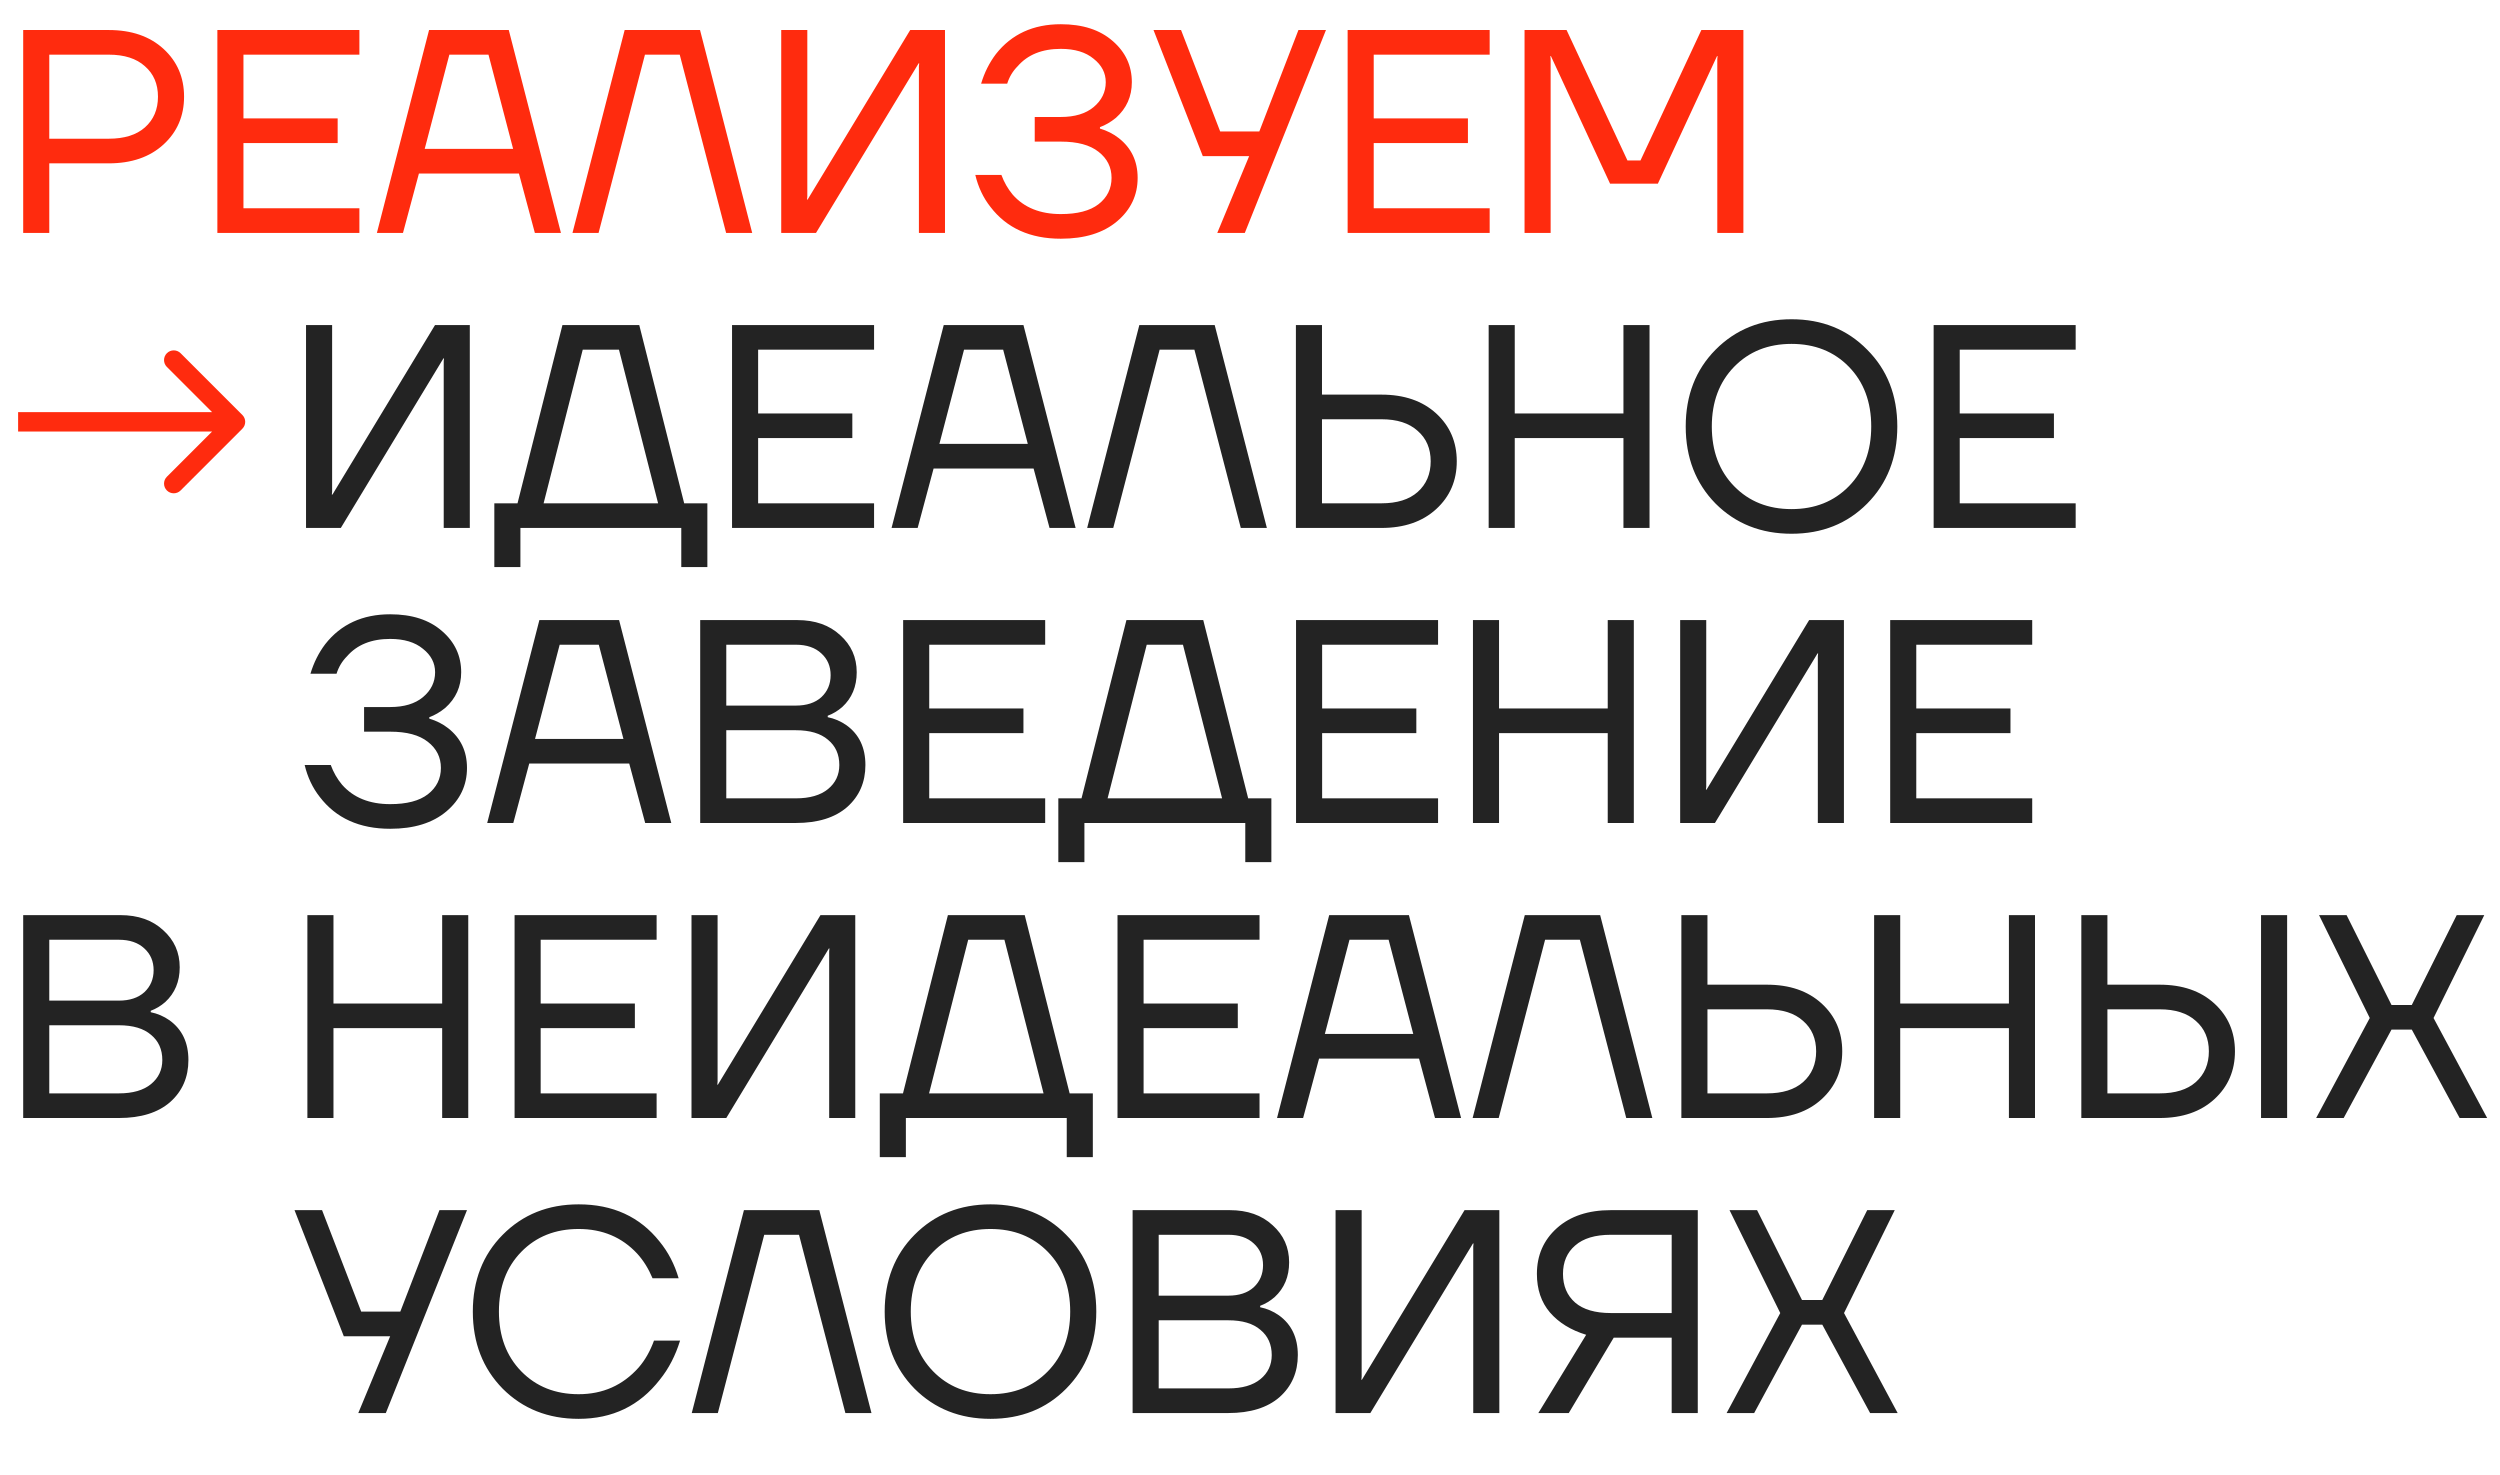 <?xml version="1.0" encoding="UTF-8"?> <svg xmlns="http://www.w3.org/2000/svg" width="322" height="190" viewBox="0 0 322 190" fill="none"> <path d="M2.987 30V3.867H14C16.937 3.867 19.289 4.676 21.056 6.293C22.823 7.911 23.707 9.964 23.707 12.453C23.707 14.942 22.823 16.996 21.056 18.613C19.289 20.231 16.937 21.04 14 21.04H6.347V30H2.987ZM6.347 17.867H14C16.016 17.867 17.572 17.381 18.667 16.411C19.787 15.415 20.347 14.096 20.347 12.453C20.347 10.811 19.787 9.504 18.667 8.533C17.572 7.538 16.016 7.04 14 7.04H6.347V17.867ZM27.997 30V3.867H46.29V7.04H31.357V15.253H43.49V18.427H31.357V26.827H46.29V30H27.997ZM48.544 30L55.264 3.867H65.53L72.25 30H68.89L66.837 22.347H53.957L51.904 30H48.544ZM54.703 19.173H66.09L62.917 7.04H57.877L54.703 19.173ZM73.736 30L80.456 3.867H90.163L96.883 30H93.523L87.55 7.04H83.07L77.096 30H73.736ZM100.622 30V3.867H103.982V25.333L103.945 25.707H104.019L117.235 3.867H121.715V30H118.355V8.533L118.393 8.16H118.318L105.102 30H100.622ZM125.621 22.533H128.981C129.329 23.479 129.815 24.325 130.437 25.072C131.905 26.74 133.971 27.573 136.634 27.573C138.775 27.573 140.392 27.15 141.488 26.304C142.608 25.433 143.168 24.3 143.168 22.907C143.168 21.538 142.608 20.418 141.488 19.547C140.392 18.676 138.775 18.24 136.634 18.24H133.274V15.067H136.634C138.426 15.067 139.832 14.644 140.853 13.797C141.898 12.926 142.421 11.856 142.421 10.587C142.421 9.392 141.898 8.384 140.853 7.563C139.832 6.716 138.426 6.293 136.634 6.293C134.22 6.293 132.366 7.04 131.072 8.533C130.449 9.156 130.001 9.902 129.728 10.773H126.368C126.791 9.355 127.425 8.085 128.272 6.965C130.288 4.402 133.075 3.12 136.634 3.12C139.447 3.12 141.674 3.842 143.317 5.285C144.96 6.704 145.781 8.471 145.781 10.587C145.781 12.428 145.096 13.959 143.728 15.179C143.056 15.726 142.371 16.124 141.674 16.373V16.56C142.595 16.834 143.404 17.244 144.101 17.792C145.719 19.061 146.528 20.766 146.528 22.907C146.528 25.147 145.644 27.013 143.877 28.507C142.11 30 139.696 30.747 136.634 30.747C132.677 30.747 129.653 29.378 127.562 26.64C126.641 25.47 125.994 24.101 125.621 22.533ZM148.572 3.867H152.119L157.159 16.933H162.199L167.239 3.867H170.785L160.332 30H156.785L160.892 20.107H154.919L148.572 3.867ZM173.575 30V3.867H191.869V7.04H176.935V15.253H189.069V18.427H176.935V26.827H191.869V30H173.575ZM196.362 30V3.867H201.775L209.615 20.667H211.295L219.135 3.867H224.548V30H221.188V7.6L221.226 7.227H221.151L213.535 23.653H207.375L199.759 7.227H199.684L199.722 7.6V30H196.362Z" fill="#FF2B0E"></path> <path d="M39.417 68V41.867H42.777V63.333L42.74 63.707H42.815L56.031 41.867H60.511V68H57.151V46.533L57.188 46.16H57.113L43.897 68H39.417ZM63.669 73.04V64.827H66.656L72.443 41.867H82.336L88.123 64.827H91.109V73.04H87.749V68H67.029V73.04H63.669ZM70.016 64.827H84.763L79.723 45.04H75.056L70.016 64.827ZM94.287 68V41.867H112.58V45.04H97.647V53.253H109.78V56.427H97.647V64.827H112.58V68H94.287ZM114.834 68L121.554 41.867H131.82L138.54 68H135.18L133.127 60.347H120.247L118.194 68H114.834ZM120.994 57.173H132.38L129.207 45.04H124.167L120.994 57.173ZM140.026 68L146.746 41.867H156.453L163.173 68H159.813L153.84 45.04H149.36L143.386 68H140.026ZM166.912 68V41.867H170.272V50.827H177.925C180.862 50.827 183.214 51.636 184.981 53.253C186.749 54.871 187.632 56.924 187.632 59.413C187.632 61.902 186.749 63.956 184.981 65.573C183.214 67.191 180.862 68 177.925 68H166.912ZM170.272 64.827H177.925C179.941 64.827 181.497 64.341 182.592 63.371C183.712 62.375 184.272 61.056 184.272 59.413C184.272 57.771 183.712 56.464 182.592 55.493C181.497 54.498 179.941 54 177.925 54H170.272V64.827ZM191.74 68V41.867H195.1V53.253H209.1V41.867H212.46V68H209.1V56.427H195.1V68H191.74ZM220.966 64.864C218.403 62.251 217.121 58.94 217.121 54.933C217.121 50.926 218.403 47.628 220.966 45.04C223.555 42.427 226.815 41.12 230.748 41.12C234.68 41.12 237.928 42.427 240.492 45.04C243.08 47.628 244.374 50.926 244.374 54.933C244.374 58.94 243.08 62.251 240.492 64.864C237.928 67.452 234.68 68.747 230.748 68.747C226.815 68.747 223.555 67.452 220.966 64.864ZM223.356 47.243C221.439 49.209 220.481 51.772 220.481 54.933C220.481 58.094 221.439 60.658 223.356 62.624C225.272 64.59 227.736 65.573 230.748 65.573C233.759 65.573 236.223 64.59 238.14 62.624C240.056 60.658 241.014 58.094 241.014 54.933C241.014 51.772 240.056 49.209 238.14 47.243C236.223 45.276 233.759 44.293 230.748 44.293C227.736 44.293 225.272 45.276 223.356 47.243ZM249.053 68V41.867H267.346V45.04H252.413V53.253H264.546V56.427H252.413V64.827H267.346V68H249.053ZM39.241 98.533H42.601C42.949 99.479 43.435 100.325 44.057 101.072C45.525 102.74 47.591 103.573 50.254 103.573C52.395 103.573 54.012 103.15 55.108 102.304C56.227 101.433 56.788 100.3 56.788 98.907C56.788 97.538 56.227 96.418 55.108 95.547C54.012 94.676 52.395 94.24 50.254 94.24H46.894V91.067H50.254C52.046 91.067 53.452 90.644 54.473 89.797C55.518 88.926 56.041 87.856 56.041 86.587C56.041 85.392 55.518 84.384 54.473 83.563C53.452 82.716 52.046 82.293 50.254 82.293C47.84 82.293 45.986 83.04 44.691 84.533C44.069 85.156 43.621 85.902 43.347 86.773H39.987C40.411 85.355 41.045 84.085 41.892 82.965C43.907 80.402 46.695 79.12 50.254 79.12C53.067 79.12 55.294 79.842 56.937 81.285C58.58 82.704 59.401 84.471 59.401 86.587C59.401 88.428 58.716 89.959 57.347 91.179C56.675 91.726 55.991 92.124 55.294 92.373V92.56C56.215 92.834 57.024 93.244 57.721 93.792C59.339 95.061 60.148 96.766 60.148 98.907C60.148 101.147 59.264 103.013 57.497 104.507C55.73 106 53.316 106.747 50.254 106.747C46.297 106.747 43.273 105.378 41.182 102.64C40.261 101.47 39.614 100.101 39.241 98.533ZM62.752 106L69.472 79.867H79.739L86.459 106H83.099L81.045 98.347H68.165L66.112 106H62.752ZM68.912 95.173H80.299L77.125 83.04H72.085L68.912 95.173ZM90.185 106V79.867H102.691C104.981 79.867 106.823 80.514 108.217 81.808C109.635 83.077 110.345 84.67 110.345 86.587C110.345 88.428 109.723 89.922 108.478 91.067C107.906 91.564 107.283 91.938 106.611 92.187V92.373C107.483 92.548 108.291 92.896 109.038 93.419C110.656 94.588 111.465 96.293 111.465 98.533C111.465 100.748 110.681 102.553 109.113 103.947C107.545 105.316 105.342 106 102.505 106H90.185ZM93.545 90.88H102.505C103.899 90.88 104.994 90.519 105.79 89.797C106.587 89.051 106.985 88.105 106.985 86.96C106.985 85.815 106.587 84.882 105.79 84.16C104.994 83.413 103.899 83.04 102.505 83.04H93.545V90.88ZM93.545 102.827H102.505C104.297 102.827 105.678 102.428 106.649 101.632C107.619 100.836 108.105 99.803 108.105 98.533C108.105 97.164 107.619 96.082 106.649 95.285C105.703 94.464 104.322 94.053 102.505 94.053H93.545V102.827ZM116.325 106V79.867H134.619V83.04H119.685V91.253H131.819V94.427H119.685V102.827H134.619V106H116.325ZM136.312 111.04V102.827H139.299L145.085 79.867H154.979L160.765 102.827H163.752V111.04H160.392V106H139.672V111.04H136.312ZM142.659 102.827H157.405L152.365 83.04H147.699L142.659 102.827ZM166.93 106V79.867H185.223V83.04H170.29V91.253H182.423V94.427H170.29V102.827H185.223V106H166.93ZM189.716 106V79.867H193.076V91.253H207.076V79.867H210.436V106H207.076V94.427H193.076V106H189.716ZM216.404 106V79.867H219.764V101.333L219.726 101.707H219.801L233.017 79.867H237.497V106H234.137V84.533L234.174 84.16H234.1L220.884 106H216.404ZM243.456 106V79.867H261.749V83.04H246.816V91.253H258.949V94.427H246.816V102.827H261.749V106H243.456ZM2.987 144V117.867H15.493C17.783 117.867 19.625 118.514 21.019 119.808C22.437 121.077 23.147 122.67 23.147 124.587C23.147 126.428 22.524 127.922 21.28 129.067C20.708 129.564 20.085 129.938 19.413 130.187V130.373C20.284 130.548 21.093 130.896 21.84 131.419C23.458 132.588 24.267 134.293 24.267 136.533C24.267 138.748 23.483 140.553 21.915 141.947C20.347 143.316 18.144 144 15.307 144H2.987ZM6.347 128.88H15.307C16.7 128.88 17.796 128.519 18.592 127.797C19.388 127.051 19.787 126.105 19.787 124.96C19.787 123.815 19.388 122.882 18.592 122.16C17.796 121.413 16.7 121.04 15.307 121.04H6.347V128.88ZM6.347 140.827H15.307C17.099 140.827 18.48 140.428 19.451 139.632C20.421 138.836 20.907 137.803 20.907 136.533C20.907 135.164 20.421 134.082 19.451 133.285C18.505 132.464 17.124 132.053 15.307 132.053H6.347V140.827ZM39.591 144V117.867H42.951V129.253H56.951V117.867H60.311V144H56.951V132.427H42.951V144H39.591ZM66.278 144V117.867H84.572V121.04H69.638V129.253H81.772V132.427H69.638V140.827H84.572V144H66.278ZM89.065 144V117.867H92.425V139.333L92.388 139.707H92.462L105.678 117.867H110.158V144H106.798V122.533L106.835 122.16H106.761L93.545 144H89.065ZM113.317 149.04V140.827H116.304L122.09 117.867H131.984L137.77 140.827H140.757V149.04H137.397V144H116.677V149.04H113.317ZM119.664 140.827H134.41L129.37 121.04H124.704L119.664 140.827ZM143.935 144V117.867H162.228V121.04H147.295V129.253H159.428V132.427H147.295V140.827H162.228V144H143.935ZM164.481 144L171.201 117.867H181.468L188.188 144H184.828L182.774 136.347H169.894L167.841 144H164.481ZM170.641 133.173H182.028L178.854 121.04H173.814L170.641 133.173ZM189.674 144L196.394 117.867H206.1L212.82 144H209.46L203.487 121.04H199.007L193.034 144H189.674ZM216.56 144V117.867H219.92V126.827H227.573C230.51 126.827 232.862 127.636 234.629 129.253C236.396 130.871 237.28 132.924 237.28 135.413C237.28 137.902 236.396 139.956 234.629 141.573C232.862 143.191 230.51 144 227.573 144H216.56ZM219.92 140.827H227.573C229.589 140.827 231.144 140.341 232.24 139.371C233.36 138.375 233.92 137.056 233.92 135.413C233.92 133.771 233.36 132.464 232.24 131.493C231.144 130.498 229.589 130 227.573 130H219.92V140.827ZM241.388 144V117.867H244.748V129.253H258.748V117.867H262.108V144H258.748V132.427H244.748V144H241.388ZM291.222 144V117.867H294.582V144H291.222ZM268.075 144V117.867H271.435V126.827H278.155C281.092 126.827 283.444 127.636 285.211 129.253C286.978 130.871 287.862 132.924 287.862 135.413C287.862 137.902 286.978 139.956 285.211 141.573C283.444 143.191 281.092 144 278.155 144H268.075ZM271.435 140.827H278.155C280.171 140.827 281.727 140.341 282.822 139.371C283.942 138.375 284.502 137.056 284.502 135.413C284.502 133.771 283.942 132.464 282.822 131.493C281.727 130.498 280.171 130 278.155 130H271.435V140.827ZM298.32 144L305.226 131.12L298.693 117.867H302.24L308.026 129.44H310.64L316.426 117.867H319.973L313.44 131.12L320.346 144H316.8L310.64 132.613H308.026L301.866 144H298.32ZM37.934 155.867H41.481L46.521 168.933H51.561L56.601 155.867H60.148L49.694 182H46.148L50.254 172.107H44.281L37.934 155.867ZM64.747 178.864C62.183 176.251 60.901 172.94 60.901 168.933C60.901 164.926 62.183 161.628 64.747 159.04C67.335 156.427 70.596 155.12 74.528 155.12C78.933 155.12 82.406 156.713 84.944 159.899C86.064 161.268 86.885 162.848 87.408 164.64H84.048C83.525 163.396 82.866 162.338 82.07 161.467C80.103 159.351 77.59 158.293 74.528 158.293C71.517 158.293 69.053 159.276 67.136 161.243C65.22 163.209 64.261 165.772 64.261 168.933C64.261 172.094 65.22 174.658 67.136 176.624C69.053 178.59 71.517 179.573 74.528 179.573C77.639 179.573 80.215 178.428 82.256 176.139C83.078 175.193 83.737 174.036 84.235 172.667H87.595C86.998 174.608 86.126 176.288 84.981 177.707C82.368 181.067 78.884 182.747 74.528 182.747C70.596 182.747 67.335 181.452 64.747 178.864ZM89.098 182L95.818 155.867H105.525L112.245 182H108.885L102.912 159.04H98.432L92.458 182H89.098ZM117.794 178.864C115.23 176.251 113.948 172.94 113.948 168.933C113.948 164.926 115.23 161.628 117.794 159.04C120.382 156.427 123.643 155.12 127.575 155.12C131.507 155.12 134.755 156.427 137.319 159.04C139.907 161.628 141.202 164.926 141.202 168.933C141.202 172.94 139.907 176.251 137.319 178.864C134.755 181.452 131.507 182.747 127.575 182.747C123.643 182.747 120.382 181.452 117.794 178.864ZM120.183 161.243C118.267 163.209 117.308 165.772 117.308 168.933C117.308 172.094 118.267 174.658 120.183 176.624C122.099 178.59 124.563 179.573 127.575 179.573C130.587 179.573 133.051 178.59 134.967 176.624C136.883 174.658 137.842 172.094 137.842 168.933C137.842 165.772 136.883 163.209 134.967 161.243C133.051 159.276 130.587 158.293 127.575 158.293C124.563 158.293 122.099 159.276 120.183 161.243ZM145.88 182V155.867H158.387C160.676 155.867 162.518 156.514 163.912 157.808C165.331 159.077 166.04 160.67 166.04 162.587C166.04 164.428 165.418 165.922 164.173 167.067C163.601 167.564 162.979 167.938 162.307 168.187V168.373C163.178 168.548 163.987 168.896 164.733 169.419C166.351 170.588 167.16 172.293 167.16 174.533C167.16 176.748 166.376 178.553 164.808 179.947C163.24 181.316 161.037 182 158.2 182H145.88ZM149.24 166.88H158.2C159.594 166.88 160.689 166.519 161.485 165.797C162.282 165.051 162.68 164.105 162.68 162.96C162.68 161.815 162.282 160.882 161.485 160.16C160.689 159.413 159.594 159.04 158.2 159.04H149.24V166.88ZM149.24 178.827H158.2C159.992 178.827 161.373 178.428 162.344 177.632C163.315 176.836 163.8 175.803 163.8 174.533C163.8 173.164 163.315 172.082 162.344 171.285C161.398 170.464 160.017 170.053 158.2 170.053H149.24V178.827ZM172.021 182V155.867H175.381V177.333L175.343 177.707H175.418L188.634 155.867H193.114V182H189.754V160.533L189.791 160.16H189.717L176.501 182H172.021ZM197.953 164.08C197.953 161.691 198.811 159.724 200.529 158.181C202.246 156.638 204.561 155.867 207.473 155.867H218.673V182H215.313V172.293H207.846L202.059 182H198.139L204.299 171.92C202.333 171.323 200.778 170.364 199.633 169.045C198.513 167.726 197.953 166.071 197.953 164.08ZM202.881 160.421C201.835 161.317 201.313 162.537 201.313 164.08C201.313 165.623 201.835 166.855 202.881 167.776C203.926 168.672 205.457 169.12 207.473 169.12H215.313V159.04H207.473C205.457 159.04 203.926 159.5 202.881 160.421ZM222.39 182L229.297 169.12L222.763 155.867H226.31L232.097 167.44H234.71L240.497 155.867H244.043L237.51 169.12L244.417 182H240.87L234.71 170.613H232.097L225.937 182H222.39Z" fill="#232323"></path> <path d="M31.217 55.217C31.705 54.729 31.705 53.938 31.217 53.449L23.262 45.495C22.774 45.006 21.983 45.006 21.494 45.495C21.006 45.983 21.006 46.774 21.494 47.262L28.566 54.333L21.494 61.404C21.006 61.892 21.006 62.684 21.494 63.172C21.983 63.66 22.774 63.66 23.262 63.172L31.217 55.217ZM2.333 55.583H30.333V53.083H2.333V55.583Z" fill="#FF2B0E"></path> </svg> 